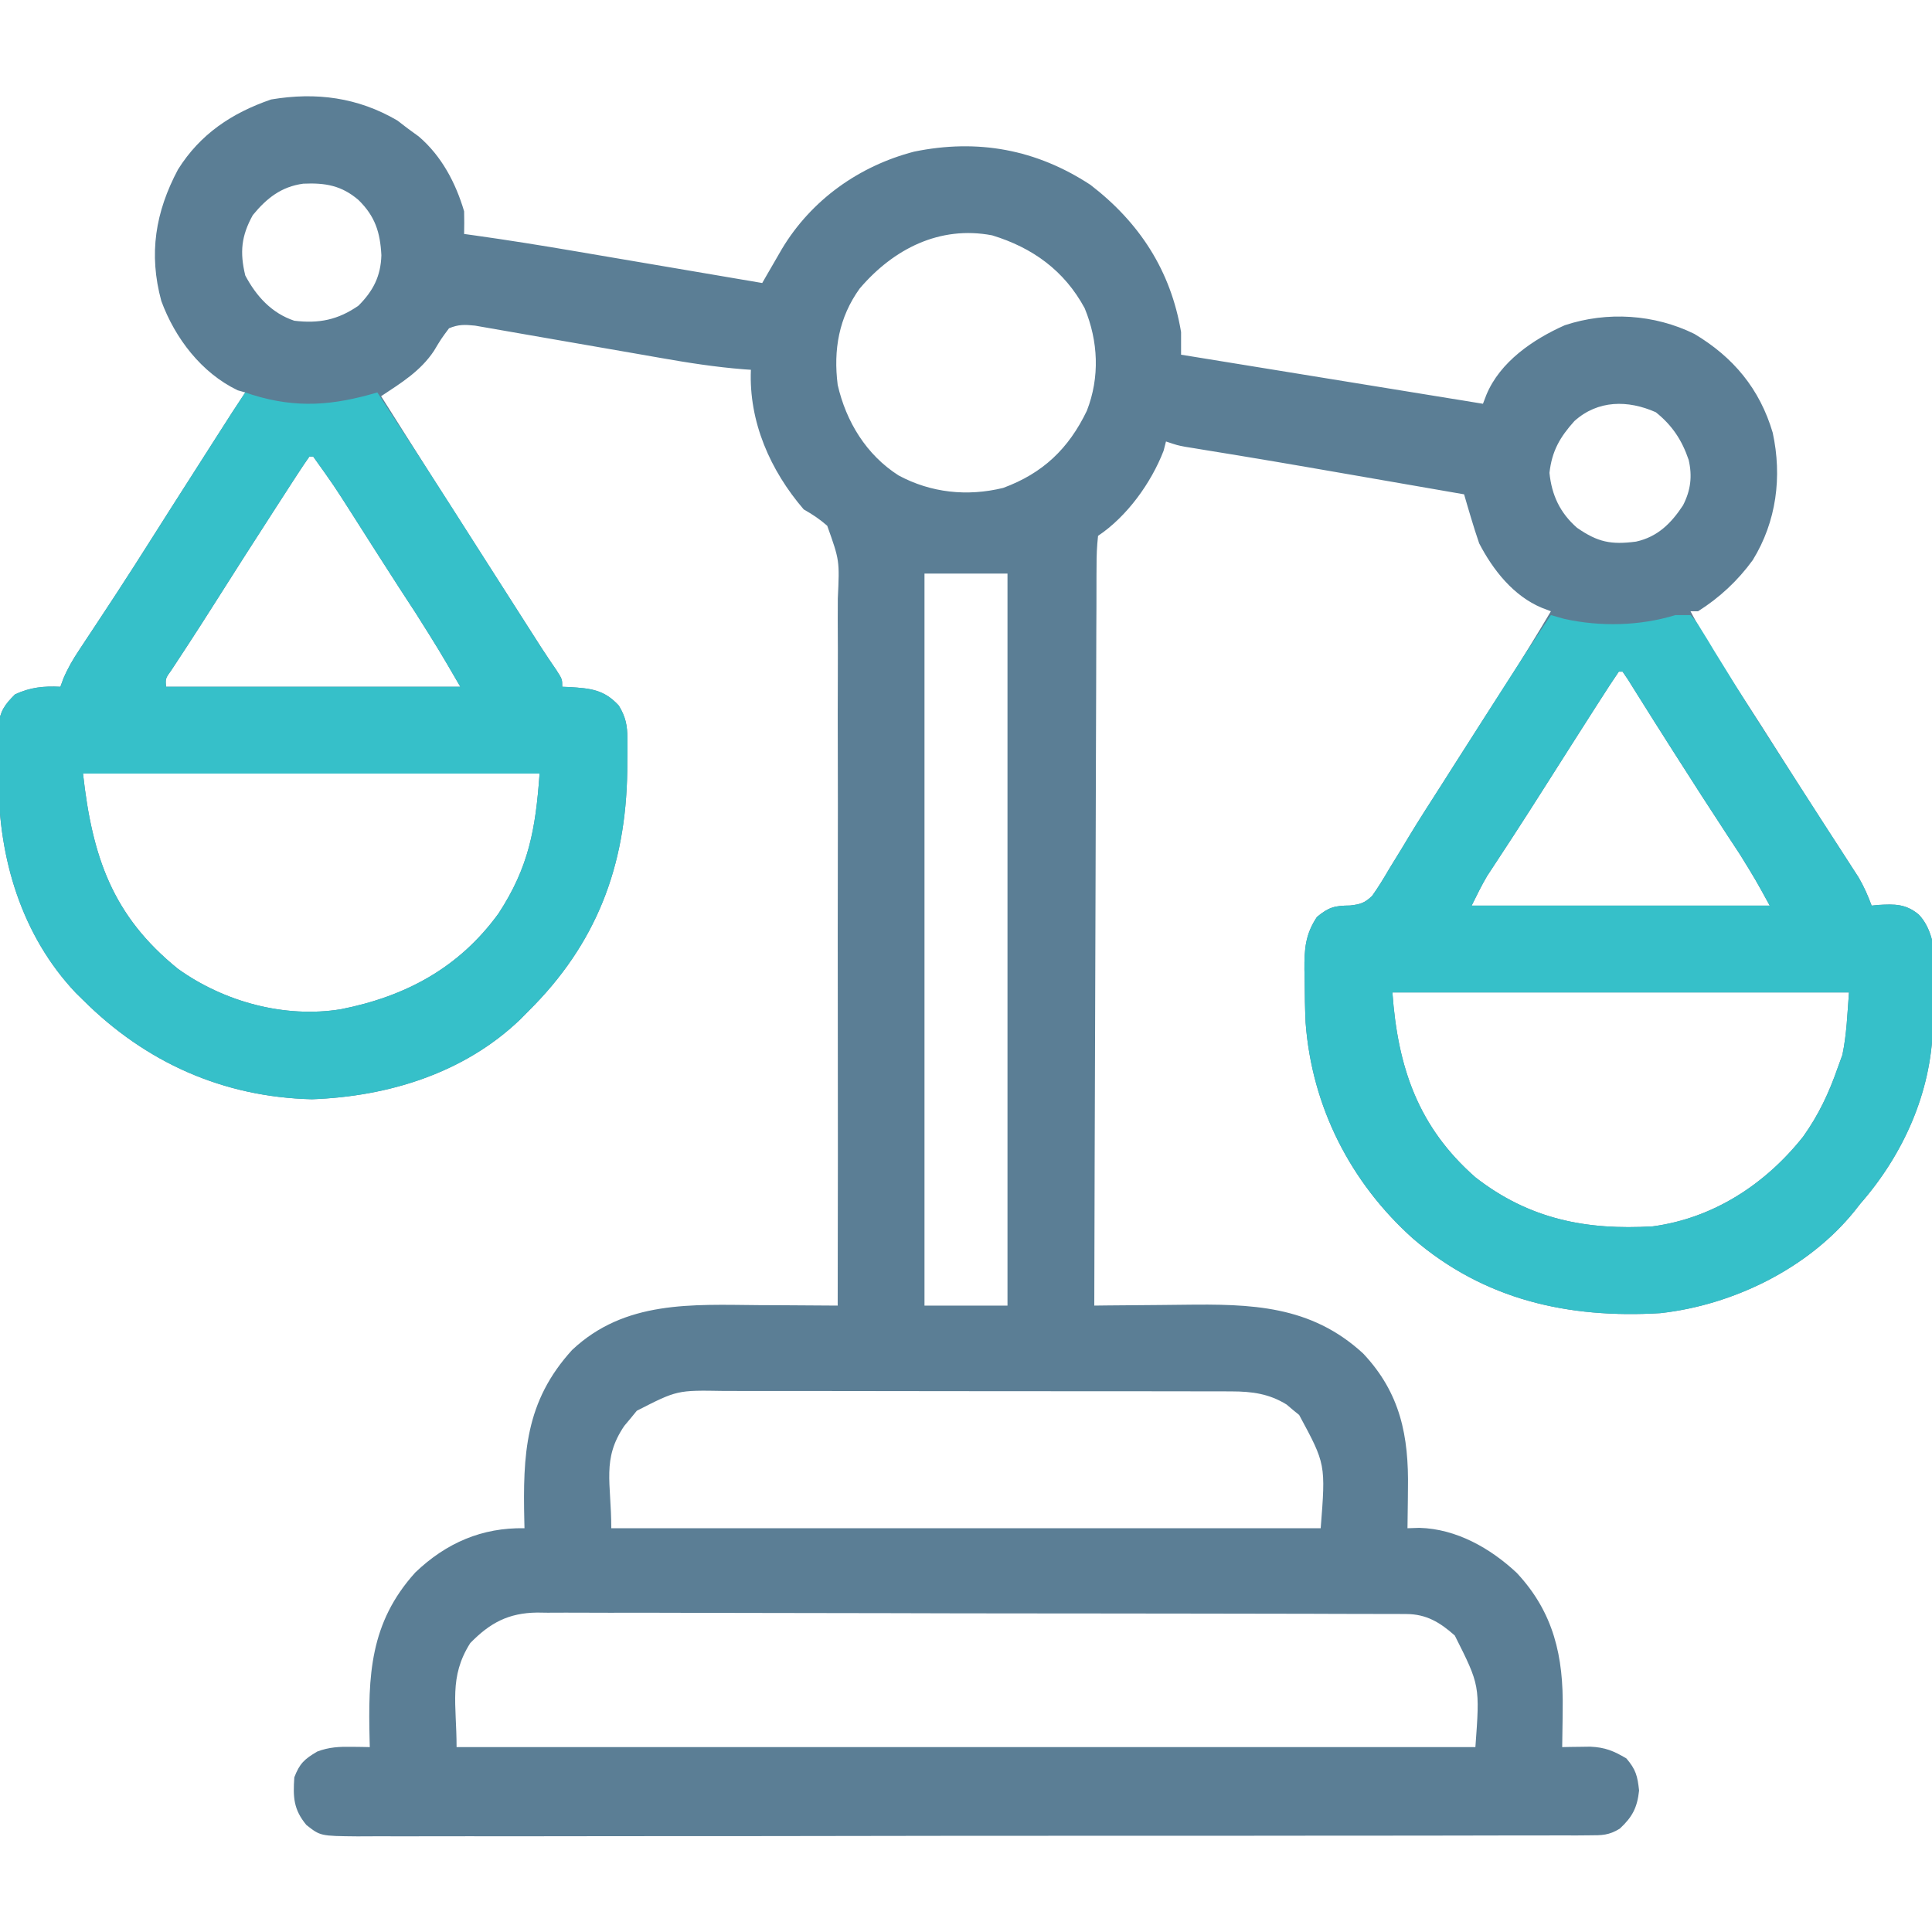 <svg width="80" height="80" viewBox="0 0 80 80" fill="none" xmlns="http://www.w3.org/2000/svg">
<g clip-path="url(#clip0_3299_18121)">
<path d="M16.455 4.99C16.593 5.097 16.732 5.203 16.875 5.313C17.029 5.425 17.184 5.538 17.343 5.654C18.286 6.461 18.872 7.576 19.218 8.75C19.225 9.062 19.226 9.375 19.218 9.688C19.348 9.705 19.478 9.723 19.611 9.742C21.026 9.94 22.433 10.166 23.841 10.406C24.066 10.445 24.29 10.483 24.515 10.521C25.098 10.62 25.681 10.719 26.264 10.818C26.862 10.92 27.461 11.021 28.059 11.123C29.227 11.321 30.395 11.52 31.562 11.719C31.637 11.589 31.712 11.46 31.788 11.326C31.887 11.156 31.985 10.987 32.086 10.812C32.183 10.644 32.28 10.475 32.381 10.302C33.6 8.273 35.576 6.871 37.851 6.279C40.484 5.739 42.91 6.183 45.156 7.656C47.187 9.219 48.479 11.207 48.906 13.75C48.909 14.062 48.909 14.375 48.906 14.688C49.116 14.722 49.116 14.722 49.33 14.756C53.356 15.409 57.381 16.063 61.406 16.719C61.477 16.535 61.477 16.535 61.548 16.348C62.115 14.981 63.482 14.05 64.795 13.467C66.552 12.885 68.504 13.012 70.158 13.825C71.772 14.787 72.868 16.102 73.404 17.916C73.799 19.737 73.561 21.597 72.577 23.194C71.955 24.048 71.206 24.746 70.312 25.312C70.209 25.312 70.106 25.312 70 25.312C70.605 26.459 71.302 27.535 72.009 28.62C72.619 29.556 73.218 30.5 73.817 31.445C74.332 32.256 74.85 33.065 75.371 33.873C75.486 34.051 75.601 34.229 75.716 34.407C75.938 34.751 76.159 35.093 76.382 35.436C76.483 35.592 76.583 35.748 76.687 35.909C76.82 36.115 76.82 36.115 76.957 36.326C77.181 36.709 77.347 37.084 77.5 37.5C77.636 37.486 77.636 37.486 77.774 37.472C78.454 37.433 78.914 37.423 79.453 37.871C80.479 38.949 80.064 41.103 80.035 42.542C79.959 45.253 78.808 47.812 77.031 49.844C76.95 49.947 76.869 50.05 76.786 50.156C74.867 52.529 71.757 54.042 68.75 54.375C64.945 54.602 61.456 53.829 58.502 51.281C55.917 48.963 54.32 45.821 54.062 42.344C54.035 41.761 54.026 41.179 54.023 40.596C54.018 40.371 54.018 40.371 54.013 40.142C54.009 39.299 54.049 38.694 54.531 37.969C55.02 37.564 55.263 37.5 55.905 37.495C56.327 37.445 56.511 37.393 56.819 37.094C57.074 36.735 57.298 36.367 57.519 35.986C57.696 35.698 57.873 35.41 58.05 35.122C58.139 34.972 58.229 34.823 58.322 34.669C58.754 33.953 59.207 33.252 59.658 32.549C59.84 32.263 60.021 31.976 60.203 31.69C60.614 31.042 61.028 30.396 61.442 29.75C61.553 29.577 61.664 29.404 61.779 29.226C61.993 28.892 62.207 28.559 62.421 28.227C63.038 27.265 63.637 26.296 64.219 25.312C64.096 25.265 63.974 25.218 63.848 25.17C62.674 24.684 61.821 23.603 61.25 22.5C61.129 22.148 61.016 21.794 60.91 21.437C60.856 21.255 60.802 21.073 60.746 20.886C60.706 20.748 60.666 20.611 60.625 20.469C59.536 20.28 58.448 20.091 57.359 19.902C56.991 19.838 56.623 19.774 56.254 19.71C55.717 19.617 55.18 19.524 54.643 19.431C54.466 19.4 54.289 19.37 54.106 19.338C53.208 19.183 52.31 19.03 51.411 18.882C51.238 18.854 51.066 18.825 50.888 18.796C50.56 18.742 50.233 18.689 49.906 18.636C49.76 18.612 49.615 18.588 49.465 18.563C49.337 18.543 49.21 18.522 49.079 18.501C48.75 18.438 48.75 18.438 48.281 18.281C48.249 18.407 48.217 18.533 48.183 18.662C47.669 19.996 46.664 21.39 45.468 22.188C45.421 22.615 45.404 23.007 45.406 23.435C45.405 23.566 45.404 23.696 45.403 23.83C45.4 24.27 45.401 24.709 45.401 25.149C45.4 25.463 45.398 25.777 45.396 26.091C45.392 26.946 45.39 27.801 45.389 28.656C45.388 29.548 45.384 30.441 45.38 31.333C45.373 33.024 45.369 34.715 45.365 36.407C45.361 38.331 45.354 40.256 45.347 42.181C45.332 46.142 45.321 50.102 45.312 54.062C45.504 54.06 45.696 54.058 45.894 54.055C46.617 54.047 47.34 54.041 48.063 54.037C48.374 54.034 48.684 54.031 48.995 54.027C51.801 53.991 54.271 54.043 56.445 56.045C57.992 57.686 58.338 59.473 58.3 61.65C58.299 61.808 58.298 61.966 58.296 62.128C58.293 62.513 58.288 62.897 58.281 63.281C58.444 63.276 58.607 63.271 58.775 63.265C60.298 63.306 61.707 64.102 62.803 65.127C64.34 66.77 64.746 68.604 64.707 70.791C64.705 70.941 64.704 71.091 64.703 71.246C64.699 71.612 64.694 71.978 64.687 72.344C64.793 72.342 64.899 72.34 65.007 72.337C65.147 72.336 65.286 72.334 65.43 72.332C65.568 72.33 65.706 72.328 65.848 72.326C66.46 72.353 66.814 72.499 67.344 72.812C67.736 73.269 67.806 73.54 67.871 74.141C67.795 74.851 67.592 75.238 67.071 75.721C66.622 75.997 66.334 75.997 65.81 75.997C65.529 75.999 65.529 75.999 65.244 76.002C65.038 76.001 64.833 76 64.621 75.999C64.401 76 64.18 76.001 63.96 76.002C63.354 76.005 62.748 76.004 62.142 76.003C61.489 76.003 60.835 76.005 60.182 76.007C58.902 76.01 57.621 76.011 56.341 76.011C55.301 76.011 54.26 76.011 53.22 76.012C52.92 76.013 52.621 76.013 52.321 76.013C52.172 76.014 52.023 76.014 51.87 76.014C49.05 76.017 46.23 76.017 43.409 76.016C40.828 76.015 38.248 76.018 35.667 76.023C33.018 76.028 30.369 76.031 27.72 76.03C26.233 76.03 24.745 76.031 23.257 76.034C21.991 76.038 20.724 76.038 19.458 76.035C18.812 76.034 18.165 76.034 17.519 76.037C16.927 76.04 16.336 76.039 15.744 76.036C15.429 76.035 15.113 76.037 14.798 76.04C13.267 76.025 13.267 76.025 12.688 75.57C12.151 74.925 12.131 74.415 12.187 73.594C12.41 73.018 12.601 72.845 13.134 72.529C13.623 72.342 14.049 72.324 14.569 72.332C14.709 72.334 14.848 72.335 14.992 72.337C15.098 72.339 15.203 72.341 15.312 72.344C15.31 72.254 15.307 72.165 15.305 72.072C15.241 69.388 15.305 67.204 17.198 65.111C18.477 63.888 19.959 63.247 21.718 63.281C21.715 63.139 21.715 63.139 21.711 62.993C21.649 60.228 21.738 58.039 23.691 55.898C25.874 53.844 28.646 54.019 31.435 54.043C31.751 54.045 32.067 54.046 32.383 54.047C33.151 54.051 33.919 54.056 34.687 54.062C34.696 49.925 34.698 45.788 34.691 41.651C34.688 39.73 34.687 37.809 34.692 35.889C34.696 34.214 34.696 32.54 34.691 30.866C34.688 29.979 34.687 29.093 34.692 28.206C34.696 27.372 34.695 26.537 34.689 25.703C34.688 25.397 34.689 25.09 34.692 24.784C34.766 23.207 34.766 23.207 34.254 21.771C33.942 21.496 33.642 21.298 33.281 21.094C31.891 19.478 31.002 17.457 31.093 15.312C30.997 15.306 30.9 15.299 30.801 15.292C29.631 15.2 28.486 15.021 27.331 14.817C27 14.758 26.668 14.701 26.336 14.643C25.394 14.481 24.452 14.317 23.51 14.152C22.931 14.05 22.352 13.95 21.772 13.85C21.552 13.812 21.333 13.774 21.113 13.735C20.807 13.68 20.501 13.628 20.195 13.575C20.021 13.545 19.847 13.514 19.668 13.483C19.243 13.44 18.984 13.43 18.593 13.594C18.269 14.028 18.269 14.028 17.968 14.531C17.408 15.371 16.61 15.857 15.781 16.406C17.119 18.532 18.47 20.65 19.825 22.765C20.167 23.298 20.508 23.832 20.849 24.366C20.963 24.544 21.077 24.723 21.191 24.901C21.407 25.239 21.623 25.577 21.839 25.915C21.937 26.068 22.035 26.221 22.136 26.379C22.227 26.52 22.317 26.662 22.41 26.808C22.615 27.125 22.825 27.437 23.039 27.747C23.281 28.125 23.281 28.125 23.281 28.438C23.385 28.442 23.488 28.446 23.595 28.45C24.453 28.505 25.017 28.554 25.625 29.219C25.907 29.688 25.977 30.035 25.979 30.58C25.98 30.793 25.98 30.793 25.981 31.01C25.979 31.16 25.978 31.31 25.976 31.465C25.975 31.62 25.974 31.774 25.973 31.934C25.915 35.894 24.682 39.1 21.875 41.875C21.704 42.048 21.704 42.048 21.529 42.225C19.212 44.439 16.073 45.404 12.92 45.518C9.239 45.431 6.027 43.991 3.437 41.406C3.34 41.311 3.243 41.215 3.142 41.117C0.891 38.739 -0.059 35.531 -0.058 32.332C-0.059 31.991 -0.065 31.65 -0.07 31.309C-0.071 31.09 -0.072 30.871 -0.072 30.652C-0.074 30.455 -0.075 30.259 -0.076 30.057C0.013 29.438 0.185 29.186 0.625 28.75C1.264 28.458 1.802 28.404 2.5 28.438C2.542 28.324 2.584 28.21 2.627 28.093C2.81 27.662 3.02 27.304 3.279 26.915C3.419 26.702 3.419 26.702 3.562 26.485C3.713 26.257 3.713 26.257 3.867 26.025C4.081 25.7 4.296 25.374 4.51 25.048C4.672 24.801 4.672 24.801 4.838 24.548C5.312 23.824 5.777 23.094 6.24 22.363C6.418 22.083 6.596 21.802 6.774 21.522C6.865 21.378 6.956 21.235 7.05 21.087C7.545 20.307 8.044 19.529 8.542 18.75C8.708 18.491 8.873 18.233 9.038 17.974C9.189 17.738 9.189 17.738 9.343 17.498C9.477 17.289 9.477 17.289 9.613 17.076C9.792 16.799 9.973 16.524 10.156 16.25C10.053 16.221 9.95 16.192 9.843 16.162C8.343 15.443 7.245 14.002 6.68 12.464C6.148 10.511 6.434 8.776 7.372 7.015C8.294 5.547 9.599 4.679 11.226 4.119C13.094 3.804 14.82 4.034 16.455 4.99ZM10.469 8.906C9.988 9.771 9.925 10.451 10.156 11.406C10.611 12.265 11.249 12.969 12.187 13.281C13.207 13.404 13.996 13.246 14.844 12.656C15.452 12.047 15.766 11.439 15.792 10.569C15.743 9.617 15.531 8.954 14.844 8.281C14.142 7.679 13.467 7.565 12.556 7.606C11.644 7.73 11.041 8.21 10.469 8.906ZM35.599 11.946C34.735 13.144 34.503 14.488 34.687 15.938C35.036 17.462 35.874 18.836 37.21 19.688C38.551 20.408 40.051 20.566 41.537 20.204C43.182 19.599 44.25 18.579 45.005 17.007C45.546 15.619 45.479 14.129 44.913 12.761C44.072 11.206 42.761 10.258 41.083 9.745C38.904 9.33 36.993 10.312 35.599 11.946ZM65.193 17.435C64.591 18.104 64.262 18.676 64.16 19.58C64.254 20.507 64.597 21.236 65.302 21.855C66.164 22.453 66.711 22.562 67.745 22.427C68.639 22.231 69.203 21.665 69.69 20.925C70.008 20.303 70.08 19.726 69.925 19.045C69.646 18.226 69.246 17.616 68.564 17.07C67.409 16.557 66.165 16.56 65.193 17.435ZM12.812 18.906C12.656 19.124 12.507 19.347 12.361 19.572C12.22 19.788 12.22 19.788 12.076 20.009C11.974 20.168 11.872 20.326 11.767 20.488C11.663 20.65 11.558 20.811 11.45 20.978C10.552 22.365 9.663 23.758 8.779 25.154C8.466 25.648 8.151 26.139 7.832 26.628C7.765 26.73 7.698 26.833 7.629 26.939C7.455 27.205 7.28 27.471 7.105 27.737C6.848 28.095 6.848 28.095 6.875 28.438C10.897 28.438 14.918 28.438 19.062 28.438C18.156 26.881 18.156 26.881 17.197 25.361C17.05 25.137 16.904 24.912 16.757 24.687C16.677 24.565 16.598 24.443 16.516 24.317C16.212 23.848 15.911 23.377 15.611 22.906C15.5 22.732 15.389 22.559 15.275 22.38C15.057 22.037 14.838 21.694 14.62 21.35C13.827 20.106 13.827 20.106 12.969 18.906C12.917 18.906 12.865 18.906 12.812 18.906ZM38.281 23.75C38.281 33.753 38.281 43.756 38.281 54.062C39.415 54.062 40.55 54.062 41.718 54.062C41.718 44.059 41.718 34.056 41.718 23.75C40.584 23.75 39.45 23.75 38.281 23.75ZM67.031 27.812C66.78 28.18 66.538 28.55 66.299 28.926C66.223 29.044 66.147 29.162 66.069 29.283C65.816 29.678 65.564 30.073 65.312 30.469C65.224 30.608 65.136 30.746 65.044 30.889C64.676 31.468 64.308 32.047 63.94 32.626C63.504 33.314 63.065 34 62.62 34.683C62.542 34.803 62.464 34.923 62.383 35.046C62.238 35.268 62.093 35.489 61.947 35.711C61.882 35.81 61.818 35.909 61.751 36.011C61.695 36.095 61.64 36.18 61.582 36.267C61.345 36.665 61.145 37.085 60.937 37.5C65.011 37.5 69.084 37.5 73.281 37.5C72.693 36.427 72.693 36.427 72.056 35.394C71.978 35.275 71.9 35.156 71.82 35.033C71.738 34.91 71.656 34.786 71.572 34.658C70.812 33.498 70.06 32.333 69.316 31.162C69.229 31.025 69.142 30.887 69.052 30.746C68.967 30.613 68.882 30.479 68.795 30.341C68.712 30.21 68.629 30.08 68.543 29.945C68.354 29.646 68.166 29.347 67.979 29.047C67.88 28.89 67.781 28.732 67.679 28.57C67.589 28.425 67.499 28.28 67.405 28.131C67.333 28.026 67.261 27.921 67.187 27.812C67.136 27.812 67.084 27.812 67.031 27.812ZM3.437 32.031C3.82 35.477 4.654 37.918 7.362 40.112C9.27 41.485 11.784 42.167 14.112 41.791C16.794 41.261 19.012 40.075 20.645 37.822C21.89 35.915 22.178 34.35 22.343 32.031C16.104 32.031 9.865 32.031 3.437 32.031ZM57.656 41.094C57.878 44.204 58.726 46.671 61.093 48.75C63.325 50.488 65.692 50.946 68.437 50.781C70.952 50.443 73.112 49.028 74.668 47.061C75.305 46.166 75.734 45.253 76.094 44.219C76.158 44.041 76.222 43.864 76.289 43.682C76.468 42.833 76.496 41.959 76.562 41.094C70.323 41.094 64.084 41.094 57.656 41.094ZM26.368 58.417C26.284 58.52 26.2 58.624 26.113 58.73C25.983 58.885 25.983 58.885 25.851 59.042C24.913 60.425 25.312 61.382 25.312 63.281C35.006 63.281 44.7 63.281 54.687 63.281C54.895 60.628 54.895 60.628 53.795 58.59C53.709 58.52 53.623 58.451 53.535 58.379C53.45 58.307 53.365 58.235 53.277 58.16C52.557 57.713 51.848 57.617 51.013 57.615C50.71 57.614 50.71 57.614 50.401 57.612C50.179 57.612 49.957 57.613 49.736 57.613C49.5 57.613 49.265 57.612 49.03 57.611C48.393 57.609 47.755 57.609 47.118 57.609C46.586 57.609 46.053 57.608 45.52 57.608C44.263 57.606 43.006 57.606 41.748 57.607C40.453 57.608 39.158 57.606 37.862 57.603C36.749 57.6 35.635 57.599 34.522 57.599C33.857 57.6 33.193 57.599 32.528 57.597C31.903 57.595 31.278 57.596 30.653 57.597C30.424 57.598 30.195 57.597 29.967 57.596C28.04 57.562 28.04 57.562 26.368 58.417ZM19.472 68.037C18.579 69.445 18.906 70.555 18.906 72.344C32.828 72.344 46.75 72.344 61.093 72.344C61.28 69.792 61.28 69.792 60.24 67.724C59.63 67.18 59.061 66.837 58.242 66.834C58.11 66.833 57.978 66.832 57.842 66.831C57.697 66.831 57.553 66.832 57.404 66.832C57.25 66.831 57.096 66.831 56.937 66.83C56.419 66.827 55.901 66.827 55.384 66.827C55.013 66.826 54.643 66.825 54.272 66.823C53.264 66.82 52.256 66.818 51.248 66.818C50.619 66.817 49.989 66.816 49.36 66.815C47.616 66.812 45.873 66.809 44.129 66.809C44.017 66.809 43.906 66.809 43.791 66.809C43.565 66.809 43.339 66.809 43.112 66.809C42.944 66.809 42.944 66.809 42.772 66.808C42.66 66.808 42.547 66.808 42.432 66.808C40.611 66.808 38.79 66.804 36.969 66.798C35.099 66.792 33.229 66.789 31.358 66.789C30.309 66.789 29.259 66.787 28.209 66.783C27.222 66.779 26.234 66.778 25.247 66.781C24.884 66.781 24.522 66.78 24.16 66.778C23.665 66.775 23.17 66.776 22.675 66.779C22.532 66.777 22.389 66.775 22.242 66.773C21.058 66.788 20.294 67.194 19.472 68.037Z" fill="#5B7E95"/>
<path d="M10.156 16.25C10.257 16.284 10.357 16.318 10.461 16.352C12.298 16.919 13.805 16.787 15.625 16.25C16.959 18.287 18.283 20.33 19.588 22.387C20.224 23.389 20.864 24.39 21.504 25.391C21.609 25.556 21.715 25.721 21.823 25.891C21.923 26.047 22.023 26.202 22.125 26.362C22.218 26.507 22.31 26.651 22.405 26.8C22.612 27.12 22.824 27.435 23.041 27.749C23.281 28.125 23.281 28.125 23.281 28.438C23.385 28.442 23.488 28.446 23.595 28.45C24.453 28.505 25.017 28.554 25.625 29.219C25.907 29.688 25.977 30.035 25.979 30.58C25.98 30.793 25.98 30.793 25.981 31.01C25.979 31.16 25.978 31.31 25.976 31.465C25.975 31.619 25.974 31.774 25.973 31.934C25.915 35.894 24.682 39.1 21.875 41.875C21.704 42.048 21.704 42.048 21.529 42.225C19.212 44.439 16.073 45.403 12.92 45.518C9.239 45.431 6.027 43.991 3.437 41.406C3.34 41.311 3.243 41.215 3.142 41.117C0.891 38.739 -0.059 35.531 -0.058 32.332C-0.059 31.991 -0.065 31.65 -0.07 31.309C-0.071 31.09 -0.072 30.871 -0.072 30.652C-0.074 30.455 -0.075 30.259 -0.076 30.057C0.013 29.438 0.185 29.186 0.625 28.75C1.264 28.458 1.802 28.404 2.5 28.438C2.542 28.324 2.584 28.21 2.627 28.093C2.81 27.662 3.02 27.304 3.279 26.915C3.372 26.773 3.465 26.631 3.562 26.485C3.662 26.333 3.763 26.182 3.867 26.025C4.081 25.7 4.296 25.374 4.51 25.048C4.618 24.883 4.727 24.718 4.838 24.548C5.312 23.824 5.777 23.094 6.24 22.363C6.418 22.083 6.596 21.802 6.774 21.522C6.865 21.378 6.956 21.235 7.05 21.087C7.545 20.307 8.044 19.529 8.542 18.75C8.708 18.491 8.873 18.233 9.038 17.974C9.139 17.817 9.239 17.66 9.343 17.498C9.432 17.359 9.521 17.22 9.613 17.076C9.792 16.799 9.973 16.524 10.156 16.25ZM12.812 18.906C12.656 19.124 12.507 19.347 12.361 19.572C12.22 19.788 12.22 19.788 12.076 20.009C11.974 20.168 11.872 20.326 11.767 20.488C11.663 20.65 11.558 20.811 11.45 20.978C10.552 22.365 9.663 23.758 8.779 25.154C8.466 25.648 8.151 26.139 7.832 26.628C7.765 26.73 7.698 26.833 7.629 26.938C7.455 27.205 7.28 27.471 7.105 27.737C6.848 28.095 6.848 28.095 6.875 28.438C10.897 28.438 14.918 28.438 19.062 28.438C18.156 26.88 18.156 26.88 17.197 25.361C17.05 25.137 16.904 24.912 16.757 24.687C16.677 24.565 16.598 24.443 16.516 24.317C16.212 23.848 15.911 23.377 15.611 22.906C15.5 22.732 15.389 22.559 15.275 22.38C15.057 22.037 14.838 21.694 14.62 21.35C13.827 20.106 13.827 20.106 12.969 18.906C12.917 18.906 12.865 18.906 12.812 18.906ZM3.437 32.031C3.82 35.477 4.654 37.918 7.362 40.112C9.27 41.485 11.784 42.167 14.112 41.791C16.794 41.261 19.012 40.075 20.645 37.822C21.89 35.915 22.178 34.35 22.343 32.031C16.104 32.031 9.865 32.031 3.437 32.031Z" fill="#36C0C9"/>
<path d="M64.219 25.469C64.4 25.52 64.58 25.572 64.766 25.625C66.267 25.958 67.909 25.92 69.375 25.469C69.582 25.469 69.788 25.469 70 25.469C70.232 25.722 70.232 25.722 70.452 26.083C70.536 26.218 70.62 26.353 70.706 26.492C70.795 26.641 70.885 26.79 70.977 26.943C71.173 27.261 71.37 27.579 71.567 27.897C71.72 28.146 71.72 28.146 71.876 28.401C72.38 29.217 72.9 30.023 73.418 30.83C73.627 31.156 73.835 31.482 74.043 31.807C74.432 32.415 74.822 33.021 75.214 33.627C75.389 33.898 75.563 34.168 75.738 34.439C75.957 34.779 76.178 35.12 76.399 35.46C76.498 35.613 76.596 35.767 76.698 35.925C76.785 36.06 76.873 36.195 76.963 36.334C77.184 36.713 77.349 37.088 77.5 37.5C77.591 37.491 77.682 37.482 77.775 37.472C78.455 37.433 78.914 37.423 79.453 37.871C80.48 38.949 80.064 41.103 80.036 42.542C79.959 45.253 78.809 47.812 77.032 49.844C76.951 49.947 76.87 50.05 76.786 50.156C74.867 52.529 71.758 54.042 68.75 54.375C64.945 54.602 61.457 53.829 58.503 51.28C55.918 48.963 54.32 45.821 54.063 42.344C54.036 41.761 54.027 41.179 54.024 40.596C54.02 40.446 54.017 40.296 54.014 40.142C54.009 39.298 54.049 38.694 54.532 37.969C55.02 37.564 55.263 37.5 55.906 37.495C56.328 37.445 56.512 37.393 56.819 37.094C57.074 36.735 57.299 36.367 57.52 35.986C57.697 35.698 57.873 35.41 58.05 35.122C58.14 34.972 58.23 34.823 58.322 34.669C58.754 33.953 59.208 33.252 59.658 32.549C59.84 32.263 60.022 31.977 60.204 31.691C60.837 30.693 61.473 29.697 62.11 28.701C62.213 28.54 62.316 28.379 62.422 28.213C63.011 27.291 63.608 26.376 64.219 25.469ZM67.032 27.812C66.78 28.18 66.538 28.55 66.299 28.926C66.224 29.044 66.148 29.161 66.07 29.283C65.817 29.678 65.565 30.073 65.313 30.469C65.225 30.608 65.136 30.746 65.045 30.889C64.677 31.468 64.308 32.047 63.941 32.626C63.504 33.314 63.066 34 62.621 34.683C62.542 34.803 62.464 34.923 62.383 35.046C62.239 35.268 62.093 35.489 61.948 35.71C61.883 35.809 61.818 35.909 61.751 36.011C61.696 36.095 61.64 36.18 61.583 36.267C61.345 36.665 61.145 37.085 60.938 37.5C65.011 37.5 69.085 37.5 73.282 37.5C72.694 36.427 72.694 36.427 72.057 35.394C71.979 35.275 71.901 35.156 71.82 35.033C71.739 34.91 71.657 34.786 71.573 34.658C70.812 33.498 70.06 32.333 69.317 31.162C69.23 31.025 69.142 30.887 69.052 30.746C68.968 30.612 68.883 30.479 68.796 30.341C68.712 30.21 68.629 30.08 68.544 29.945C68.355 29.646 68.166 29.347 67.979 29.047C67.88 28.89 67.782 28.732 67.68 28.57C67.589 28.425 67.499 28.28 67.406 28.131C67.334 28.026 67.262 27.921 67.188 27.812C67.136 27.812 67.085 27.812 67.032 27.812ZM57.657 41.094C57.879 44.204 58.727 46.671 61.094 48.75C63.326 50.488 65.693 50.946 68.438 50.781C70.952 50.443 73.112 49.028 74.668 47.06C75.306 46.166 75.735 45.253 76.094 44.219C76.159 44.041 76.223 43.864 76.289 43.682C76.468 42.833 76.496 41.959 76.563 41.094C70.324 41.094 64.085 41.094 57.657 41.094Z" fill="#36C0C9"/>
</g>
<defs>
<clipPath id="clip0_3299_18121">
<rect width="80" height="80" fill="white"/>
</clipPath>
</defs>
</svg>
